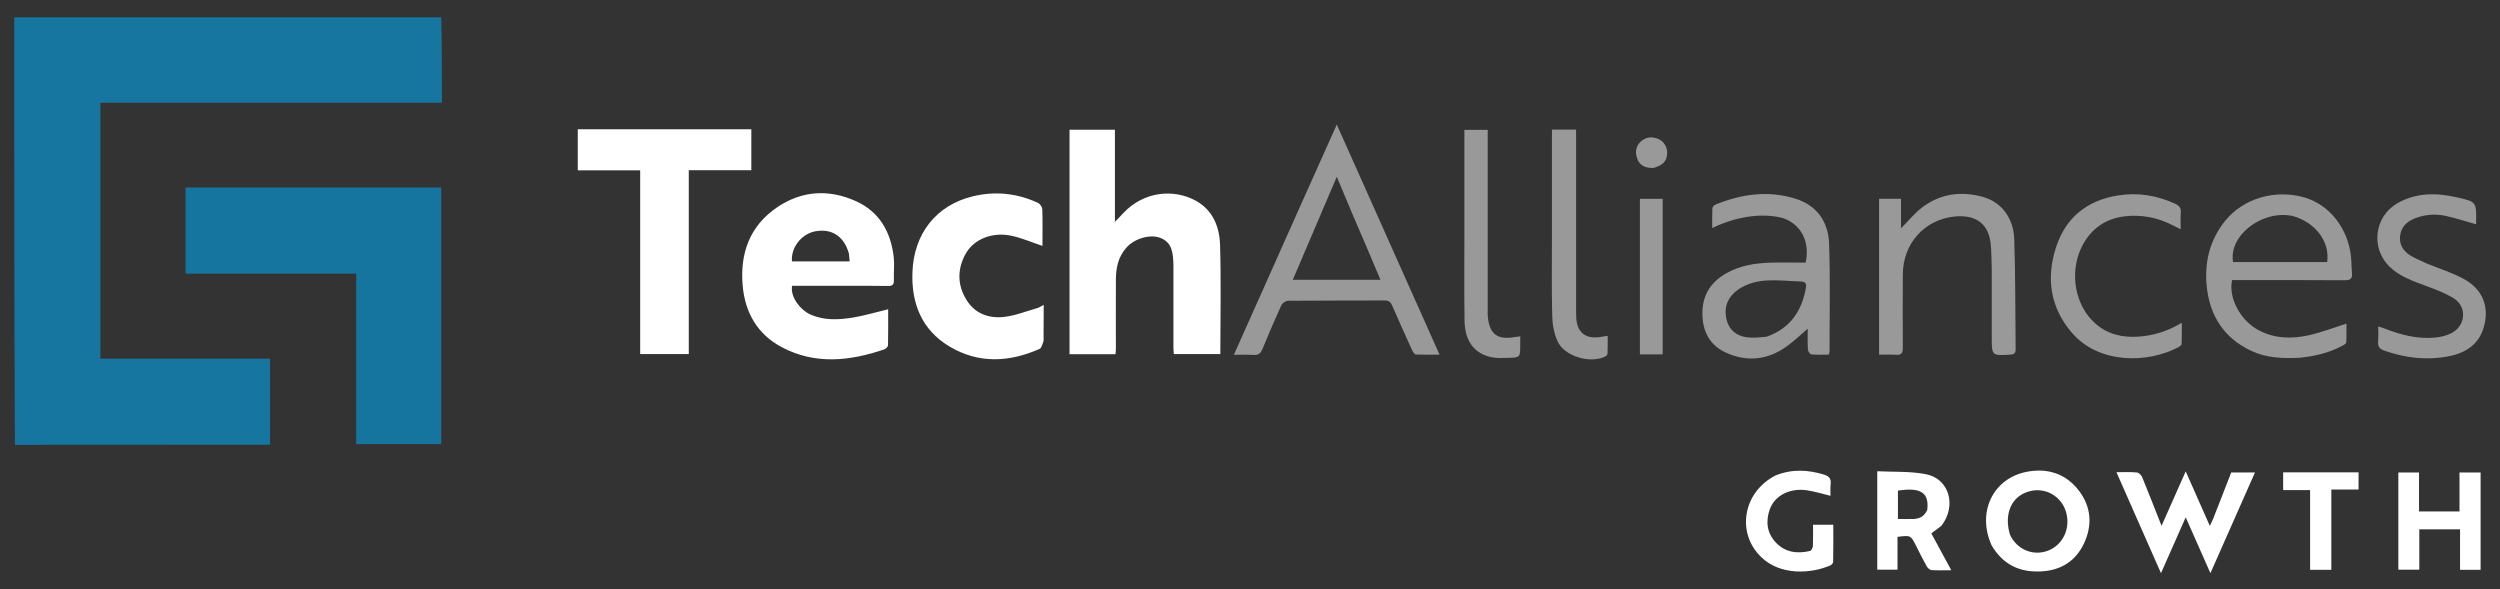 <?xml version="1.0" encoding="utf-8"?>
<!-- Generator: Adobe Illustrator 26.2.1, SVG Export Plug-In . SVG Version: 6.00 Build 0)  -->
<svg version="1.1" id="Layer_1" xmlns="http://www.w3.org/2000/svg" xmlns:xlink="http://www.w3.org/1999/xlink" x="0px" y="0px"
	 viewBox="0 0 1790.5 421.9" style="enable-background:new 0 0 1790.5 421.9;" xml:space="preserve">
<rect x="0" y="0" width="1790.5" height="421.9" fill="#333333" stroke="none"/>
<style type="text/css">
	.st0{fill:#16769F;}
	.st1{fill:#16759F;}
	.st2{fill:#FFFFFF;}
	.st3{opacity:0.5;}
</style>
<g>
	<path class="st0" d="M316,12.4c0.5,20.3,0.5,40.5,0.5,61.2H71.9v183.3h121.5v61.6c-60.8,0-121.5,0-182.7,0.1
		c-0.5-101.9-0.5-203.9-0.5-306.2C10.2,12.4,316,12.4,316,12.4z"/>
	<path class="st1" d="M199.4,134.3H316v183.8h-60.9V196H132.9v-61.7H199.4z"/>
	<g>
		<path class="st2" d="M804.6,152.5c15.3-16,36.3-16.9,51.2-9.1c12.7,6.7,17.6,18.8,18,32c0.8,25.9,0.2,51.9,0.2,78.2h-33.3
			c-0.1-1.7-0.3-3.4-0.3-5.1c0-18.8,0-37.7,0-56.5c0-1,0-2,0-2.9c-0.3-7.6-0.7-15.3-9.3-18.7c-7.4-2.9-18.6,0.4-24.4,7
			c-5.9,6.6-7.5,14.6-7.5,23.1c-0.1,16.4,0,32.8,0,49.2c0,1.3-0.2,2.5-0.3,4H766V92.9h32.5v66C800.8,156.6,802.6,154.7,804.6,152.5
			 M603.2,204.7h-35.9c-1.5,7.9,6,17.3,12.8,20.4c10.1,4.6,20.6,4,31,2.3c8.2-1.4,16.3-3.8,25-5.9c0,8.5,0.1,17.1-0.1,25.8
			c0,1-1.5,2.5-2.6,2.9c-24.7,8.4-49.5,11.2-73.6-1.6c-17.4-9.3-26.2-24.7-27.9-44.1c-2-23,5-42.6,24.5-55.9
			c17.8-12.2,37.4-13.3,56.9-4.4c16.8,7.7,24.8,22.2,26.8,40.1c0.6,5.4-0.1,11,0.1,16.5c0.1,3.3-1.4,4.1-4.4,4
			C625.1,204.6,614.4,204.7,603.2,204.7 M608,181.7c-3.4-12.5-12.4-18.3-24.3-16c-9.8,1.9-17.4,11.8-16.5,21.5h41.3
			C608.4,185.3,608.2,183.9,608,181.7 M503.7,92.6h34.4v29.3h-44.8v131.7h-34.8V122h-44.7V92.6H503.7z M747.4,244.2
			c-0.9,2.3-1.4,5.1-2.9,5.7c-21.7,9.6-43.6,10.7-64.4-1.7c-20-11.9-27.5-31-26.6-53.4c1-27.6,17.2-47.8,42.9-54.1
			c16.1-4,31.9-2.4,47,4.6c1.5,0.7,3,3,3.1,4.5c0.3,8.9,0.1,17.8,0.1,26.3c-7.2-2.4-14.2-5.4-21.5-7.1c-14.2-3.3-28,2.3-33.8,13.3
			c-5.7,10.7-5.6,21.7,0.6,32c6,10.2,16,13.9,27.1,12.7c8.1-0.9,15.9-4.1,23.8-6.3c1.3-0.4,2.5-1.2,4.7-2.3L747.4,244.2L747.4,244.2
			z"/>
		<path class="st2" d="M1585.2,371.2c4.4-11.2,8.6-22.1,12.8-32.8h17l-31.9,72.1l-17.7-40l-17.7,40l-31.9-72.3
			c5.3,0,10-0.3,14.6,0.2c1.4,0.1,3.2,1.9,3.8,3.3c4.6,11.2,9,22.5,13.9,34.9l17.3-39l17.3,39.1
			C1583.6,374.8,1584.4,373,1585.2,371.2"/>
		<path class="st2" d="M1426.4,390.6c-10.7-23.7,0.9-48,25.2-52.7c14.6-2.8,27.6,1.1,37,13.1c9.2,11.8,10.2,25.2,3.8,38.5
			c-6.5,13.6-18.2,19.8-33.2,19.8C1444.8,409.4,1433.9,403.3,1426.4,390.6 M1439.5,382.8c0.4,0.7,0.7,1.5,1.1,2.2
			c6,10.1,18,13.6,28.2,8.5c10.2-5.2,14.6-17.6,10.2-28.8c-4.2-10.5-15.5-16-26.3-12.6C1440.7,355.6,1435.1,368,1439.5,382.8"/>
		<path class="st2" d="M1755.8,379.1h-23.1V408h-15v-69.6h14.8v27.9h29v-27.9h15.1v69.7h-14.7v-29L1755.8,379.1z"/>
		<path class="st2" d="M1390.5,376.5c-2.4,1.9-4.6,3.5-7.3,5.5l14.3,26.4c-5.2,0-9.7,0.2-14.2-0.1c-1.2-0.1-2.7-1.5-3.4-2.7
			c-2.7-4.8-5.1-9.8-7.6-14.7c-3.9-7.6-3.9-7.6-13.3-6.4V408h-14.5v-70.5c11.6,0.6,23.4-0.1,34.7,2.1
			C1396.1,342.8,1401.5,362.2,1390.5,376.5 M1380.3,365.2c1.5-12.3-4.7-16.4-21-13.8v20.3c4,0,7.6,0.1,11.3,0
			C1374.7,371.5,1378.1,370,1380.3,365.2"/>
		<path class="st2" d="M1271.7,340.5c11.7-4.7,23.1-4.1,34.6-0.6c3.8,1.2,5.3,3,4.8,6.9c-0.3,2.7-0.1,5.5-0.1,8.3
			c-5.6-1.4-11-3-16.5-3.9c-12.6-2-23.6,3.7-27.1,13.9c-2.9,8.6-1.9,16.8,4.6,23.6c6.7,7,15.2,8,24.3,5.9c1-0.2,2-2.2,2.1-3.5
			c0.2-5,0.1-10,0.1-15.3h14.5c0,9,0.1,17.9-0.1,26.7c0,0.8-1.1,2-1.9,2.4c-14,6.1-36.1,7.4-49.7-6
			C1243.3,381.5,1248.4,352.3,1271.7,340.5"/>
		<path class="st2" d="M1654.5,396.8V351h-19.3v-12.7h54v12.3h-19.5v57.5h-15.2V396.8z"/>
	</g>
	<g class="st3">
		<path class="st2" d="M932.5,144.8c8.3-18.5,16.6-37,24.9-55.6L1031,254c-6.2,0-11.6,0.1-17-0.1c-0.9-0.1-2-1.8-2.6-3
			c-4.8-10.6-9.7-21.3-14.3-32c-1.1-2.5-2.3-3.7-5.3-3.7c-23.1,0.1-46.1,0-69.2,0.2c-1.7,0-4.2,1.7-4.9,3.2
			c-4.7,10.3-9.2,20.8-13.5,31.3c-1.3,3.1-2.9,4.6-6.5,4.3c-4.3-0.3-8.7-0.1-14-0.1C900.2,217.3,916.3,181.2,932.5,144.8 M969,154.2
			l-11.6-27.6l-31.5,73.8h62.8C982.3,185,975.6,169.6,969,154.2 M1647.4,256.2c-12.2,0.6-23.8,0.3-34.8-4.8
			c-19.6-9.1-29.9-25-32.1-46c-1.8-17.4,2-33.5,13.3-47.4c12.9-15.9,35.8-22.7,56.9-16.5c17.8,5.3,31,22.1,33.1,42.4
			c0.4,3.9,0.3,7.8,0.7,11.6c0.4,4.1-1.2,5.3-5.3,5.2c-25-0.2-50-0.1-75-0.1h-5.6c-2.7,13,6.1,29.2,19.4,36.1
			c11.4,5.9,23.5,6.1,35.6,3.4c8.9-2,17.5-5.3,26.9-8.3c0,4,0.2,8.7-0.1,13.4c-0.1,1-1.9,2-3.2,2.6
			C1668,252.8,1658,255,1647.4,256.2 M1642.1,154.7c-21.9-4.6-46,13.8-42.8,33h67.4C1668.8,173.3,1658.6,159.4,1642.1,154.7"/>
		<path class="st2" d="M1277.3,156.3c-11.9-3.4-30.7-2.8-51,7c0-4.9-0.1-9.5,0.1-14.1c0-1,1.3-2.3,2.3-2.7
			c18.7-7.6,37.9-10.3,57.5-4.1c15.4,4.9,23.3,16.8,23.8,32.2c0.9,25.8,0.3,51.6,0.3,77.4c0,0.5-0.2,0.9-0.6,2
			c-4,0-8.2,0.2-12.4-0.2c-1-0.1-2.5-2.3-2.5-3.6c-0.3-5.6-0.1-11.2-0.1-14.8c-4.5,3.8-9.5,8.7-15.1,12.7
			c-13.8,9.9-28.9,11.4-44.2,4.1c-10.4-5-15.6-14-16.1-25.9c-0.6-13.8,5.2-23.8,16.9-30.5c10-5.7,21-7.4,32.3-7.7
			c8.2-0.2,16.4,0,24.7,0C1296.4,173.6,1290.4,161.1,1277.3,156.3 M1265.1,241.2c16.7-5.8,25.4-18.2,28.3-35.1
			c0.5-2.7-0.2-4.4-3.4-4.5c-7.6-0.2-15.2-1.1-22.8-0.8c-8,0.2-15.8,2-22.5,6.7c-7.1,5-10,12-8.4,20.3c1.6,8,7,12.8,15,13.8
			C1255.7,242.2,1260.1,241.6,1265.1,241.2"/>
		<path class="st2" d="M1426.5,192.9c-0.3-6.8-0.1-13.2-0.9-19.4c-2.1-14.9-12.3-19.8-26-18.4c-21.6,2.3-36.7,19.6-36.8,41.4
			c-0.1,17.5-0.1,35.1,0,52.6c0,3.8-1,5.3-5,5c-3.8-0.3-7.7-0.1-12-0.1V142.4h15.7v21.1c5.2-5.2,9.7-10.8,15.2-15
			c13-9.8,27.9-11.8,43.4-7.5c13.2,3.7,22,15,22.5,30.3c0.9,26.3,0.7,52.6,1,78.9c0,2.7-1,3.6-3.7,3.8c-13.4,0.8-13.4,0.8-13.4-12.6
			L1426.5,192.9z"/>
		<path class="st2" d="M1738.5,188.9c8.9,3.6,17.8,6.4,25.9,10.8c13.5,7.3,18.6,19.6,14.6,34.2c-3.4,12.7-13.2,19-25.4,21.3
			c-15.6,3-31,1.2-46-4.1c-3.2-1.1-4.7-2.8-4.4-6.4c0.3-3.4,0.1-6.8,0.1-10.9c1.8,0.6,3.1,0.9,4.3,1.4c11.9,4.7,24.1,7.9,37,6.5
			c3.8-0.4,7.8-1.4,11.1-3.1c10.3-5.2,11.4-18.9,1.6-25c-5.9-3.7-12.8-6.2-19.4-8.7c-9.6-3.6-19.3-6.7-26.8-14.2
			c-13.5-13.5-10.4-36,6.2-45.3c13.4-7.5,27.6-7.4,42.1-4.1c14.2,3.2,14.2,3.2,14,17.6c0,0.6-0.1,1.3-0.1,1.7
			c-7.5-2.1-14.8-4.5-22.3-6.1c-7.4-1.5-14.9-0.8-22,2.1c-5.7,2.3-9.4,6.4-10.1,12.6c-0.6,6.1,2.4,10.7,7.4,13.8
			C1730.1,185.3,1734.2,186.9,1738.5,188.9 M1556.2,161.4c-11-5.7-22.4-7.8-34.3-6.5c-14.4,1.7-25,9.4-31.3,22.6
			c-8.6,18.2-4.4,41.5,10.1,54.2c8.7,7.7,19.2,10.2,30.7,9.4c10.9-0.7,20.9-3.8,31.2-9.9c0,5.6,0.1,10.4-0.1,15.1
			c0,0.8-1.3,1.8-2.2,2.3c-22.2,11.8-57.2,12.3-76.6-10.5c-15.5-18.2-18.3-39.2-11.1-61.2c6.9-21.1,22.2-33.4,44.2-36.9
			c14.4-2.3,28-0.1,41.2,6c2.9,1.4,4.1,3.1,3.9,6.3c-0.3,3.7-0.1,7.5-0.1,11.9C1559.7,163.2,1558.1,162.4,1556.2,161.4"/>
		<path class="st2" d="M1111.5,168.5V92.8h17.3v5.7c0,41.3,0,82.6,0,123.8c0,1.8,0,3.6,0.1,5.4c0.6,10.3,6.6,15.2,16.9,13.7
			c1.6-0.2,3.2-0.5,5.6-0.9c0,4.6,0.1,8.7-0.1,12.8c0,0.7-0.9,1.7-1.6,2c-10.7,5.4-29.4-0.1-34.2-10.9c-2.5-5.6-3.7-12.2-3.8-18.3
			C1111.2,207,1111.5,188,1111.5,168.5"/>
		<path class="st2" d="M1088.8,246.6c0,9.5,0,9.5-9,9.7c-3.7,0.1-7.5,0.3-11.2-0.4c-12.6-2.4-19.5-11.5-19.7-26.3
			c-0.3-21.6-0.1-43.2-0.1-64.8c0-22.1,0-44.2,0-66.2V93h16.7v6c0,40.9,0,81.8,0,122.8c0,1.8-0.1,3.6,0.1,5.4
			c1.3,12.2,7,16.4,19.2,14.2c1.1-0.2,2.2-0.3,4-0.5V246.6z"/>
		<path class="st2" d="M1174.5,207.5v-65.1h16.3v111.4h-16.3V207.5z"/>
		<path class="st2" d="M1184,120.3c-5.7,0.1-9.9-1.8-11.6-7.2c-1.4-4.3-0.8-8.4,2.6-11.6c3.7-3.4,8-3.9,12.6-2
			c4.2,1.7,6.8,6.2,6.4,10.9C1193.6,115.6,1190.7,118.6,1184,120.3"/>
	</g>
</g>
</svg>
